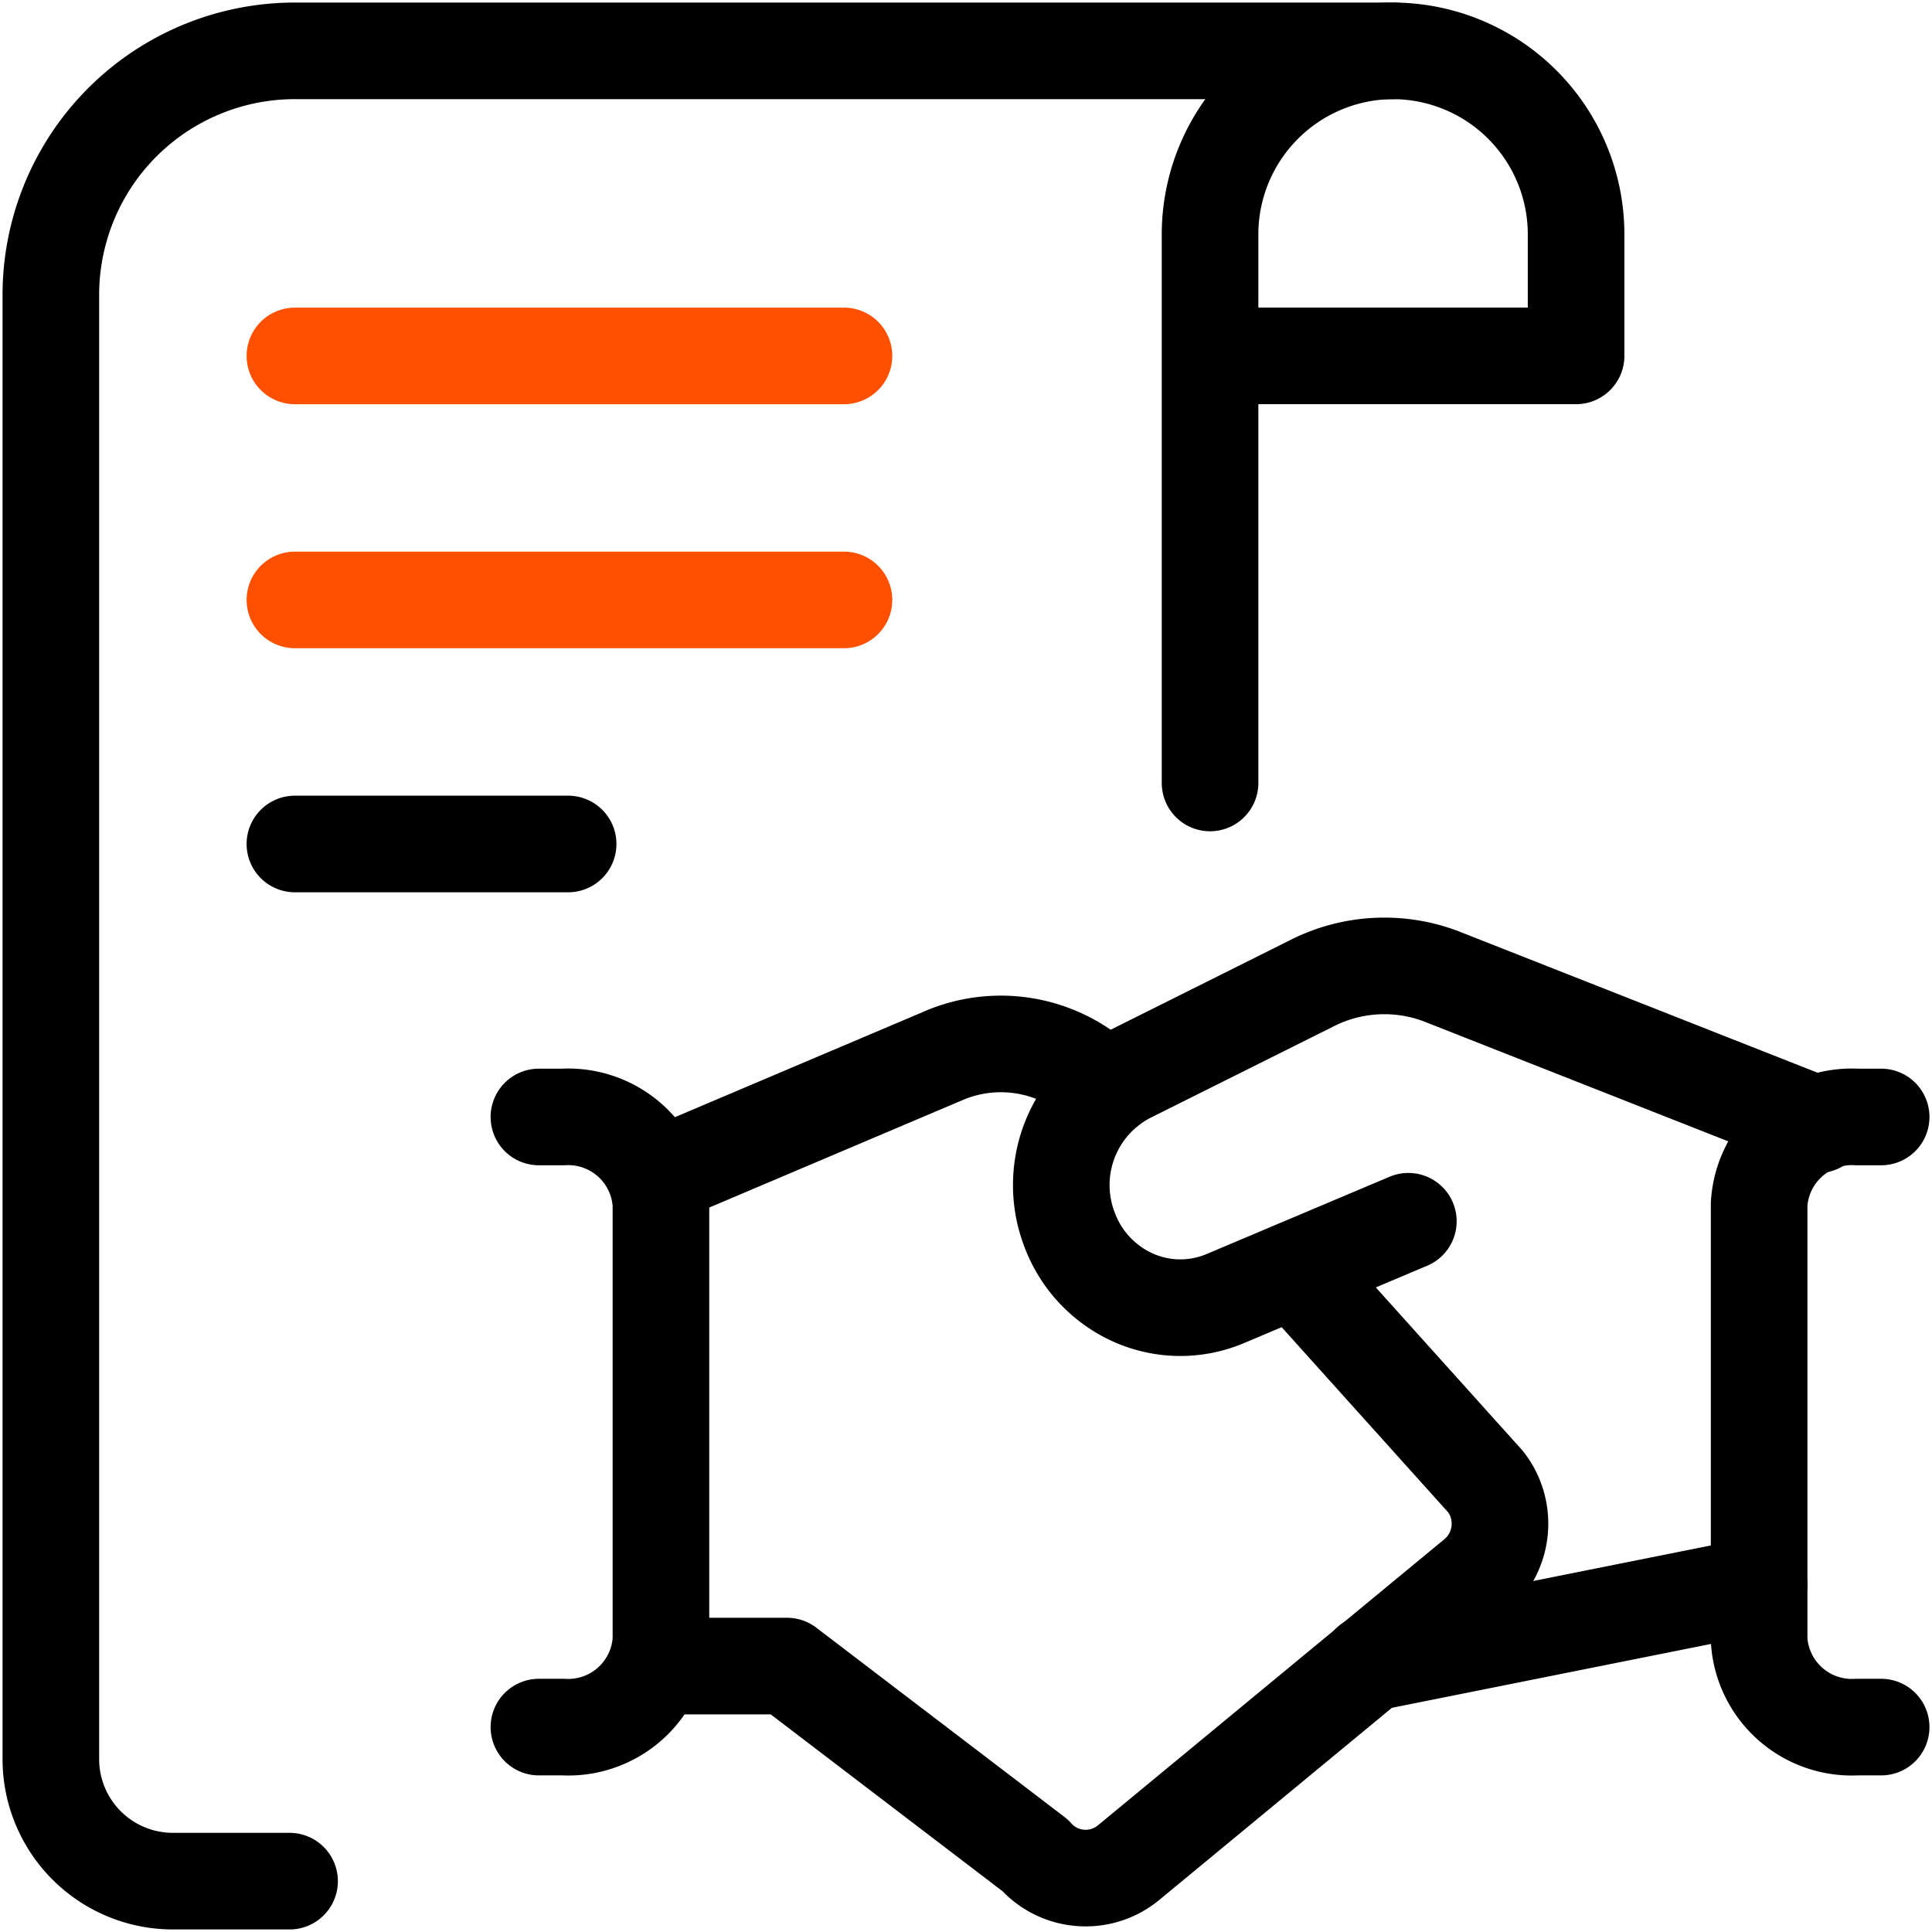 <?xml version="1.0" encoding="UTF-8"?> <svg xmlns="http://www.w3.org/2000/svg" width="50" height="50"><g stroke-width="2.5" fill="none" fill-rule="evenodd" stroke-linecap="round" stroke-linejoin="round"><path d="M36.053 1.316H7.632a6.315 6.315 0 00-6.316 6.316v37.894a3.159 3.159 0 003.158 3.158h3.02" stroke="#000"></path><path stroke="#FF5000" d="M7.632 9.211h14.21M7.632 15.526h14.21"></path><path stroke="#000" d="M7.632 21.842h7.071M31.316 20.263V6.053a4.752 4.752 0 014.737-4.737h0a4.75 4.75 0 014.736 4.737V9.21h-9.473M45.526 41.021l-10.078 2.017M36.448 31.606l-4.757 2.009a2.99 2.99 0 01-2.363-.032 3.12 3.12 0 01-1.644-1.75 3.212 3.212 0 011.487-4l4.755-2.374a4.147 4.147 0 013.356-.198l9.766 3.848"></path><path d="M17 43.118h3.368l6.42 4.897c.623.705 1.694.79 2.42.19l8.969-7.407c.737-.61.857-1.695.271-2.45l-4.94-5.493M28.655 28.17l-.52-.42a3.77 3.77 0 00-3.632-.464l-7.516 3.188" stroke="#000"></path><path d="M13.947 44.697h.632a2.403 2.403 0 002.526-2.255v-11.28a2.403 2.403 0 00-2.526-2.255h-.632M48.684 44.697h-.631a2.403 2.403 0 01-2.527-2.255v-11.28a2.403 2.403 0 012.527-2.255h.631" stroke="#000"></path></g></svg> 